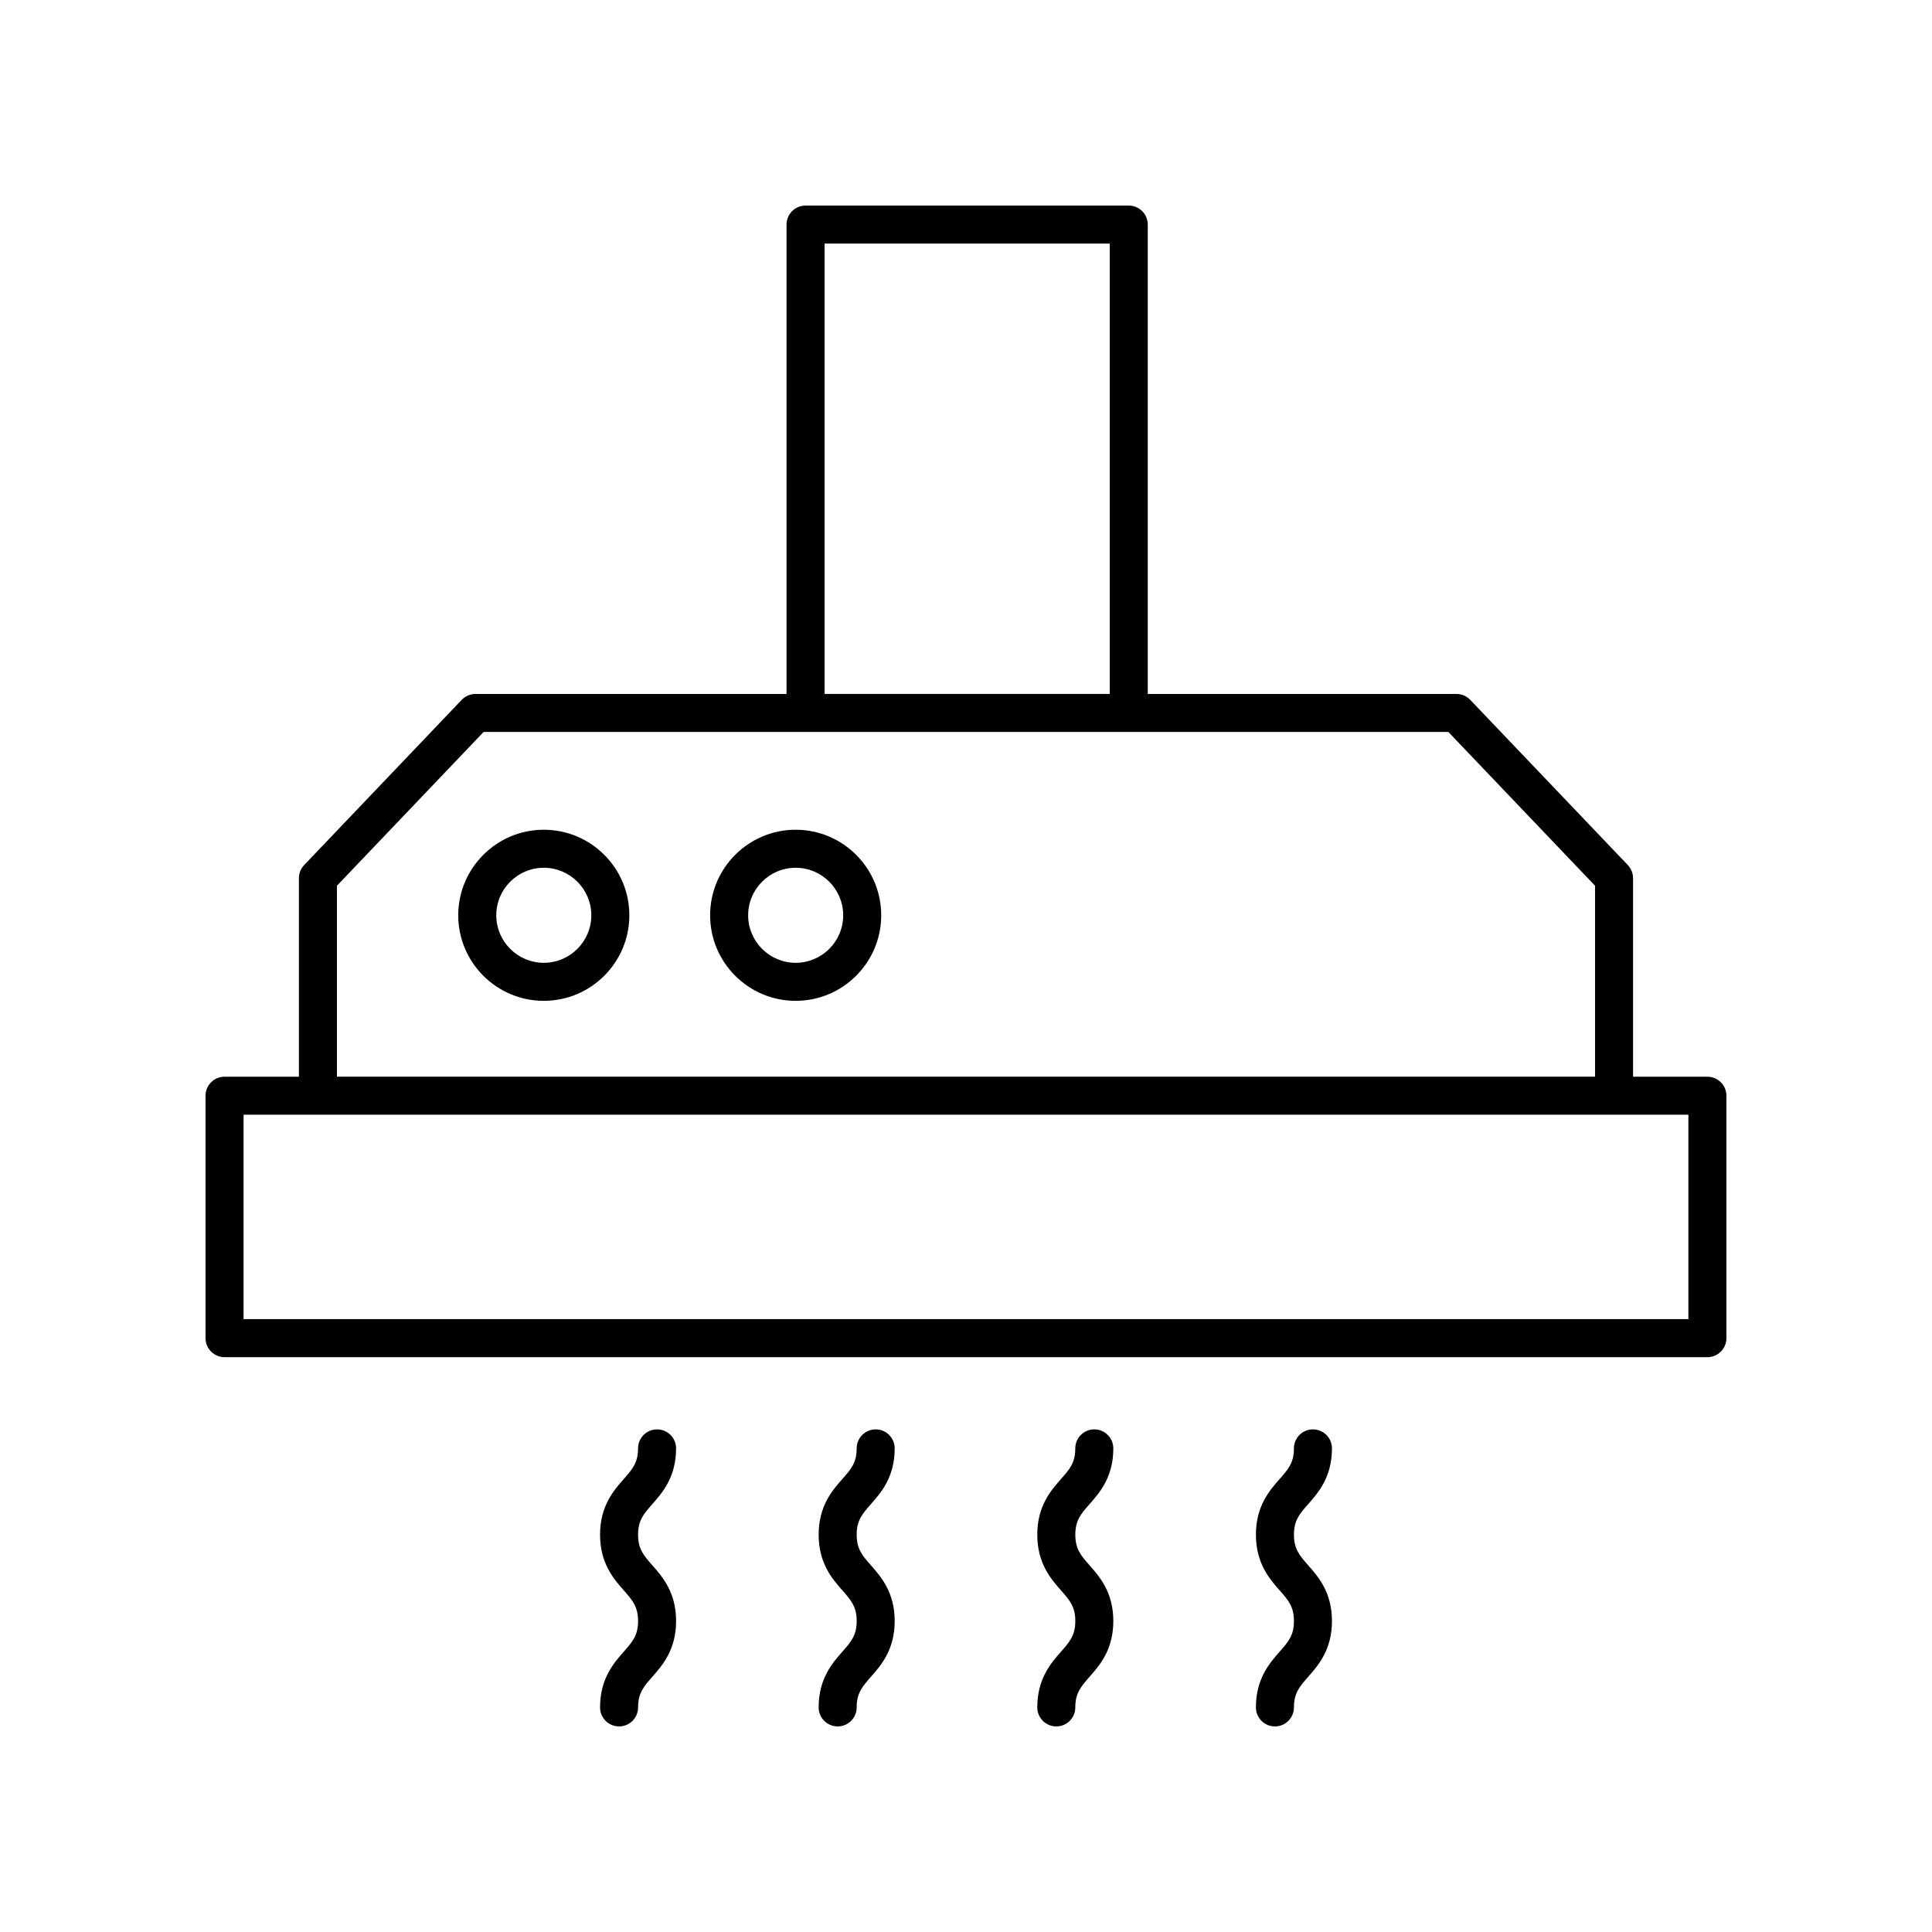 <?xml version="1.0" encoding="UTF-8"?>
<!-- Uploaded to: SVG Repo, www.svgrepo.com, Generator: SVG Repo Mixer Tools -->
<svg fill="#000000" width="800px" height="800px" version="1.1" viewBox="144 144 512 512" xmlns="http://www.w3.org/2000/svg">
 <g>
  <path d="m354.86 363.89c-12.5 0-22.672 10.168-22.672 22.672 0 12.5 10.168 22.672 22.672 22.672 12.5 0 22.672-10.168 22.672-22.672s-10.168-22.672-22.672-22.672zm0 35.266c-6.945 0-12.594-5.652-12.594-12.594 0-6.945 5.652-12.594 12.594-12.594 6.945 0 12.594 5.652 12.594 12.594 0.004 6.945-5.648 12.594-12.594 12.594z"/>
  <path d="m288.11 363.89c-12.5 0-22.672 10.168-22.672 22.672 0 12.5 10.168 22.672 22.672 22.672 12.5 0 22.672-10.168 22.672-22.672s-10.168-22.672-22.672-22.672zm0 35.266c-6.945 0-12.594-5.652-12.594-12.594 0-6.945 5.652-12.594 12.594-12.594 6.945 0 12.594 5.652 12.594 12.594 0.004 6.945-5.648 12.594-12.594 12.594z"/>
  <path d="m596.48 429.34h-19.703v-52.617c0-1.293-0.5-2.543-1.391-3.477l-41.754-43.777c-0.949-1-2.269-1.562-3.644-1.562h-81.82v-124.39c0-2.781-2.254-5.039-5.039-5.039h-85.648c-2.781 0-5.039 2.254-5.039 5.039v124.39h-82.441c-1.379 0-2.695 0.562-3.644 1.562l-41.75 43.777c-0.895 0.934-1.391 2.184-1.391 3.477v52.617h-19.707c-2.781 0-5.039 2.254-5.039 5.039v64.25c0 2.781 2.254 5.039 5.039 5.039h392.97c2.781 0 5.039-2.254 5.039-5.039v-64.254c0-2.781-2.258-5.035-5.039-5.035zm-233.96-220.79h75.57v119.35h-75.57zm-129.23 170.18 38.871-40.754h255.67l38.871 40.754v50.602h-333.41zm358.15 114.85h-382.89v-54.176h382.89z"/>
  <path d="m303.02 596.48c0 2.781 2.254 5.039 5.039 5.039 2.781 0 5.039-2.254 5.039-5.039 0-3.82 1.504-5.527 3.781-8.117 2.652-3.016 6.293-7.144 6.293-14.77s-3.637-11.758-6.297-14.773c-2.277-2.586-3.781-4.293-3.781-8.113 0-3.812 1.504-5.519 3.777-8.102 2.66-3.016 6.297-7.144 6.297-14.766 0-2.781-2.254-5.039-5.039-5.039-2.781 0-5.039 2.254-5.039 5.039 0 3.816-1.504 5.523-3.781 8.105-2.652 3.012-6.289 7.144-6.289 14.762 0 7.625 3.637 11.758 6.297 14.773 2.277 2.586 3.777 4.293 3.777 8.113 0 3.816-1.504 5.523-3.781 8.109-2.656 3.019-6.293 7.152-6.293 14.777z"/>
  <path d="m360.95 596.48c0 2.781 2.254 5.039 5.039 5.039 2.781 0 5.039-2.254 5.039-5.039 0-3.82 1.504-5.527 3.781-8.117 2.656-3.016 6.293-7.144 6.293-14.77s-3.637-11.758-6.297-14.773c-2.277-2.586-3.777-4.293-3.777-8.113 0-3.812 1.504-5.519 3.777-8.102 2.66-3.016 6.297-7.144 6.297-14.766 0-2.781-2.254-5.039-5.039-5.039-2.781 0-5.039 2.254-5.039 5.039 0 3.816-1.504 5.523-3.781 8.105-2.656 3.012-6.293 7.144-6.293 14.762 0 7.625 3.637 11.758 6.297 14.773 2.277 2.586 3.781 4.293 3.781 8.113 0 3.816-1.504 5.523-3.781 8.109-2.66 3.019-6.297 7.152-6.297 14.777z"/>
  <path d="m418.89 596.48c0 2.781 2.254 5.039 5.039 5.039 2.781 0 5.039-2.254 5.039-5.039 0-3.82 1.504-5.527 3.781-8.117 2.656-3.016 6.293-7.144 6.293-14.77s-3.637-11.758-6.297-14.773c-2.277-2.586-3.777-4.293-3.777-8.113 0-3.812 1.504-5.519 3.777-8.102 2.66-3.016 6.297-7.144 6.297-14.766 0-2.781-2.254-5.039-5.039-5.039-2.781 0-5.039 2.254-5.039 5.039 0 3.816-1.504 5.523-3.781 8.105-2.652 3.012-6.293 7.144-6.293 14.762 0 7.625 3.637 11.758 6.297 14.773 2.277 2.586 3.781 4.293 3.781 8.113 0 3.816-1.504 5.523-3.781 8.109-2.656 3.019-6.297 7.152-6.297 14.777z"/>
  <path d="m476.83 596.48c0 2.781 2.254 5.039 5.039 5.039 2.781 0 5.039-2.254 5.039-5.039 0-3.82 1.504-5.527 3.781-8.117 2.656-3.016 6.293-7.144 6.293-14.77s-3.637-11.758-6.297-14.773c-2.273-2.586-3.777-4.293-3.777-8.113 0-3.812 1.504-5.519 3.777-8.102 2.66-3.016 6.297-7.144 6.297-14.766 0-2.781-2.254-5.039-5.039-5.039-2.781 0-5.039 2.254-5.039 5.039 0 3.816-1.504 5.523-3.781 8.105-2.652 3.012-6.293 7.144-6.293 14.762 0 7.625 3.637 11.758 6.297 14.773 2.277 2.586 3.781 4.293 3.781 8.113 0 3.816-1.504 5.523-3.781 8.109-2.656 3.019-6.297 7.152-6.297 14.777z"/>
 </g>
</svg>